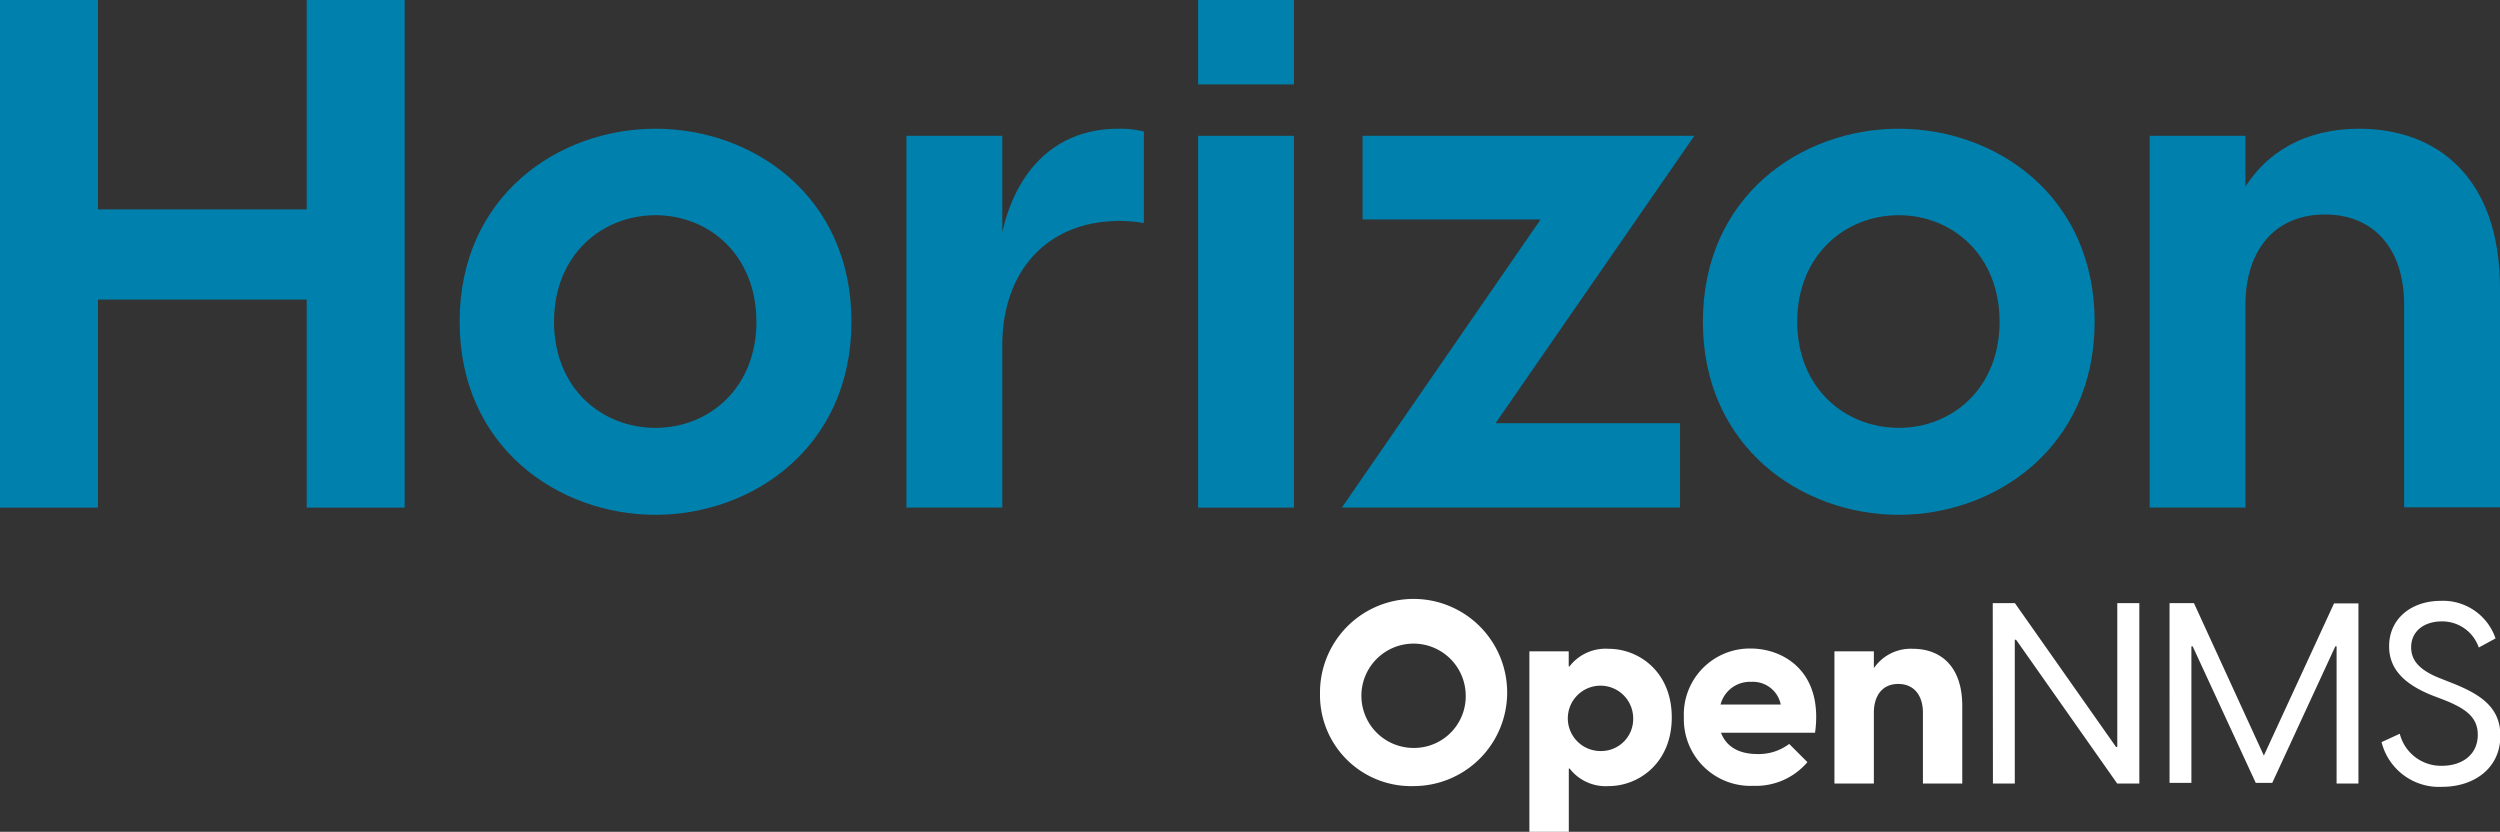 <svg xmlns="http://www.w3.org/2000/svg" viewBox="0 0 274.62 91.37"><rect x="0" y="0" width="274.62" height="91.37" fill="#333333" stroke="none"/><defs><style>.cls-1{fill:#0081ad;}.cls-2{fill:#fff;}</style></defs><g id="Layer_2" data-name="Layer 2"><g id="Lockups"><path class="cls-1" d="M44.45,0V55.76H33.69V32.91H10.76V55.76H0V0H10.76V23H33.69V0Z"/><path class="cls-1" d="M50.49,35.34c0-13.82,10.84-21.2,21.52-21.2s21.52,7.38,21.52,21.2S82.62,56.55,72,56.55,50.49,49.16,50.49,35.34Zm32.6,0c0-7.3-5.19-11.7-11.08-11.7S60.86,28,60.86,35.34,66.12,47,72,47,83.09,42.64,83.09,35.34Z"/><path class="cls-1" d="M125.65,14.45V24.5a16,16,0,0,0-2.67-.23c-7.93,0-12.88,5.5-12.88,13.66V55.76H99.57V14.92H110.1v10.6c1.41-6.28,5.42-11.38,12.8-11.38A10.75,10.75,0,0,1,125.65,14.45Z"/><path class="cls-1" d="M131.61,0h10.53V9.27H131.61Zm0,14.92h10.53V55.76H131.61Z"/><path class="cls-1" d="M169.23,24.11H149.68V14.92h36.44L164.28,46.49h20.27v9.27H147.4Z"/><path class="cls-1" d="M187.06,35.34c0-13.82,10.83-21.2,21.51-21.2s21.52,7.38,21.52,21.2-10.91,21.21-21.52,21.21S187.06,49.16,187.06,35.34Zm32.59,0c0-7.3-5.19-11.7-11.08-11.7s-11.15,4.4-11.15,11.7S202.68,47,208.57,47,219.65,42.64,219.65,35.34Z"/><path class="cls-1" d="M274.62,31.73v24H264.09V33.46c0-6-3.22-9.9-8.71-9.9s-8.72,3.93-8.72,9.9v22.3H236.14V14.92h10.52V20.5c2.28-3.61,6.36-6.36,12.49-6.36C267.55,14.14,274.62,19.32,274.62,31.73Z"/><path class="cls-2" d="M218.9,66.25h2.43l11.11,15.8h.14V66.25H235V86.07h-2.43l-11.11-15.8h-.14v15.8h-2.4Z"/><path class="cls-2" d="M238.32,66.25H241L248.68,83l7.71-16.72h2.68V86.07h-2.4V71h-.14l-6.93,15h-1.81l-6.93-15h-.14v15h-2.4Z"/><path class="cls-2" d="M261.61,81.52l2-.92a4.67,4.67,0,0,0,4.66,3.52c2.1,0,3.91-1.15,3.91-3.41,0-2-1.45-2.93-3.77-3.85l-1.31-.5c-2.9-1.18-4.66-2.8-4.66-5.36,0-3.08,2.48-5,5.69-5a6.09,6.09,0,0,1,6,4.13l-1.84,1a4.24,4.24,0,0,0-4.08-2.87c-1.9,0-3.35,1.06-3.35,2.84,0,1.4.84,2.49,3.18,3.41l1.34.53c3.24,1.28,5.28,2.74,5.28,5.78,0,3.66-3,5.61-6.37,5.61A6.51,6.51,0,0,1,261.61,81.52Z"/><path class="cls-2" d="M145,76.16a10.28,10.28,0,1,1,10.28,10.19A10,10,0,0,1,145,76.16Zm16,0a5.73,5.73,0,1,0-5.72,6A5.68,5.68,0,0,0,161,76.16Z"/><path class="cls-2" d="M183.64,78.81c0,5-3.63,7.54-6.92,7.54a5,5,0,0,1-4.3-1.93h-.09v7H168V71.55h4.32V73.2h.09a5,5,0,0,1,4.3-1.93C180,71.27,183.64,73.76,183.64,78.81Zm-4.24,0a3.59,3.59,0,1,0-3.58,3.69A3.52,3.52,0,0,0,179.4,78.81Z"/><path class="cls-2" d="M199.38,80.49H189.05c.59,1.56,2,2.34,4,2.34a5.57,5.57,0,0,0,3.49-1.11l2,2a7.41,7.41,0,0,1-5.92,2.6,7.32,7.32,0,0,1-7.65-7.51,7.25,7.25,0,0,1,7.4-7.57C196,71.27,200.3,73.84,199.38,80.49ZM189,77.39h6.61a3.11,3.11,0,0,0-3.23-2.49A3.33,3.33,0,0,0,189,77.39Z"/><path class="cls-2" d="M215.55,77.53v8.54h-4.32V78.28c0-1.81-.92-3.15-2.71-3.15s-2.68,1.34-2.68,3.15v7.79h-4.33V71.55h4.33V73.4a4.9,4.9,0,0,1,4.3-2.13C213.07,71.27,215.55,73.09,215.55,77.53Z"/></g></g></svg>